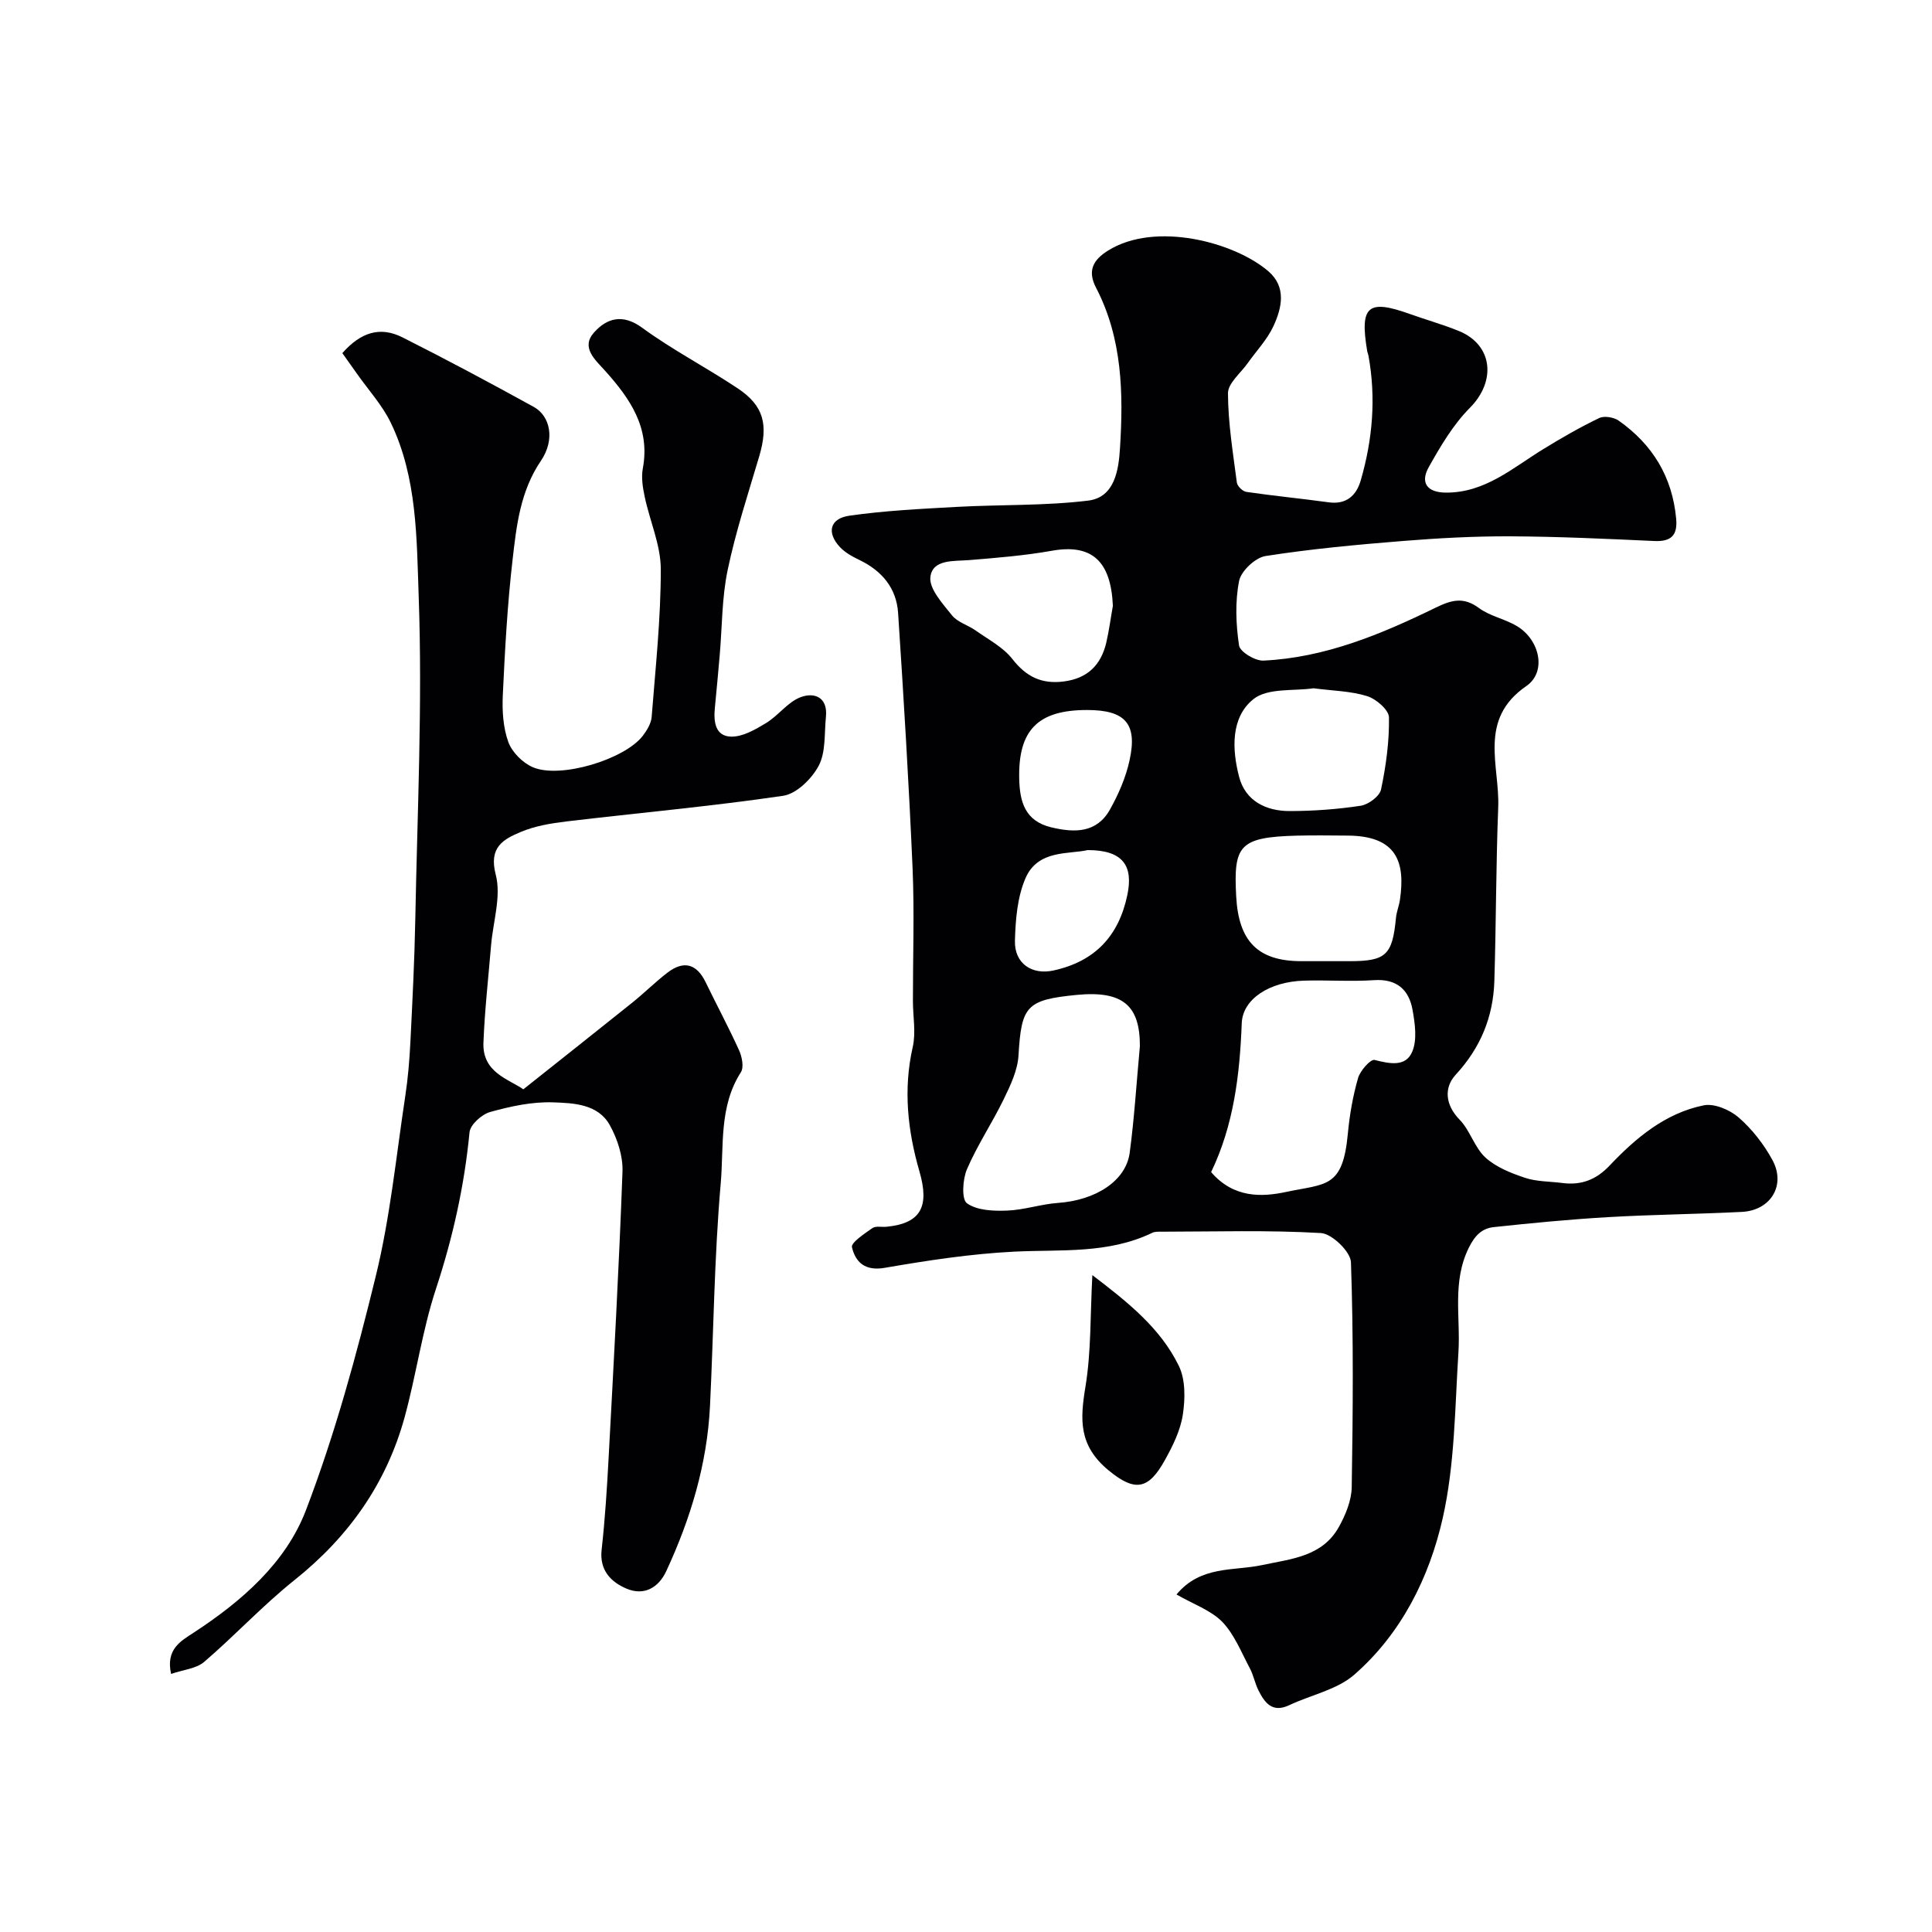<svg enable-background="new 0 0 400 400" viewBox="0 0 400 400" xmlns="http://www.w3.org/2000/svg"><g fill="#010103"><path d="m243.58 330.12c5.03-6.04 11.78-4.82 17.68-6.08 6.03-1.29 12.5-1.73 15.93-7.89 1.39-2.49 2.62-5.46 2.67-8.23.25-15.53.38-31.07-.16-46.59-.08-2.18-3.94-5.91-6.21-6.04-10.96-.64-21.98-.29-32.97-.28-.66 0-1.4-.04-1.96.23-9.13 4.41-18.91 3.42-28.59 3.9-8.97.45-17.93 1.82-26.79 3.35-4.1.71-6.06-1.17-6.79-4.26-.23-.96 2.59-2.81 4.22-3.96.7-.49 1.93-.19 2.92-.28 7.26-.71 8.9-4.3 6.83-11.46-2.42-8.34-3.39-16.96-1.39-25.74.69-3.03.04-6.35.04-9.54-.01-9.16.32-18.34-.07-27.49-.77-17.64-1.84-35.26-3-52.88-.34-5.1-3.33-8.68-7.96-10.92-1.46-.7-2.98-1.52-4.07-2.68-2.8-2.99-2.14-5.92 1.94-6.51 7.33-1.05 14.76-1.41 22.16-1.82 9.09-.5 18.25-.21 27.26-1.3 5.55-.67 6.33-6.39 6.61-10.83.72-11.38.5-22.75-4.96-33.26-1.82-3.5-.62-5.75 2.52-7.7 9.79-6.09 26.16-1.72 33.16 4.3 3.78 3.25 2.81 7.57 1.05 11.37-1.28 2.77-3.51 5.09-5.3 7.62-1.46 2.08-4.12 4.19-4.11 6.27.02 6.17 1.04 12.35 1.84 18.5.1.74 1.2 1.81 1.96 1.92 5.67.83 11.38 1.38 17.06 2.16 3.69.51 5.74-1.46 6.63-4.55 2.46-8.47 3.19-17.1 1.59-25.84-.06-.32-.21-.62-.26-.94-1.56-9.33.13-10.78 8.84-7.66 3.36 1.2 6.82 2.17 10.12 3.51 7.08 2.88 7.79 10.39 2.31 15.91-3.47 3.49-6.1 7.96-8.53 12.3-1.78 3.17-.38 5.23 3.53 5.26 8.14.06 13.87-5.14 20.23-9.03 3.75-2.3 7.58-4.51 11.54-6.41 1.04-.5 3.01-.17 4.02.53 7.01 4.93 11.12 11.65 11.91 20.3.32 3.46-1.03 4.8-4.56 4.63-9.92-.46-19.86-.92-29.79-.97-7.43-.03-14.88.37-22.29.97-9.48.76-18.98 1.64-28.37 3.11-2.13.33-5.07 3.1-5.48 5.17-.85 4.31-.66 8.96-.01 13.34.19 1.32 3.33 3.22 5.04 3.14 12.78-.6 24.39-5.46 35.69-10.97 3.27-1.59 5.73-2.28 8.93.08 2.3 1.7 5.42 2.26 7.91 3.77 4.66 2.81 6.2 9.43 1.91 12.39-10.06 6.93-5.48 16.48-5.82 25.12-.47 11.97-.43 23.97-.8 35.94-.23 7.42-2.84 13.81-8.01 19.42-2.41 2.61-2.23 6.18.82 9.3 2.17 2.22 3.07 5.74 5.33 7.82 2.19 2.01 5.29 3.24 8.2 4.21 2.43.81 5.16.74 7.76 1.08 3.88.5 6.98-.67 9.75-3.6 5.44-5.74 11.53-10.86 19.48-12.48 2.2-.45 5.42.92 7.25 2.51 2.79 2.43 5.22 5.55 6.99 8.81 2.84 5.22-.35 10.44-6.32 10.74-9.26.47-18.54.55-27.79 1.09-7.88.46-15.74 1.22-23.58 2.06-2.42.26-3.89 1.69-5.15 4.23-3.53 7.11-1.7 14.47-2.17 21.73-.73 11.47-.74 23.18-3.25 34.29-2.77 12.27-8.54 23.87-18.29 32.4-3.59 3.14-8.98 4.2-13.49 6.33-3.52 1.66-5.09-.51-6.39-3.11-.72-1.45-1.01-3.12-1.77-4.54-1.77-3.31-3.2-7.02-5.73-9.63-2.37-2.39-5.96-3.63-9.45-5.64zm7.17-87.45c4.63 5.39 10.45 5.2 15.57 4.1 8.19-1.75 11.69-.69 12.74-12.08.36-3.87 1.04-7.76 2.11-11.49.44-1.53 2.59-3.95 3.41-3.75 3.11.78 6.44 1.51 7.8-1.69 1.06-2.47.58-5.85.07-8.69-.75-4.16-3.26-6.45-7.96-6.14-4.8.32-9.63-.04-14.45.1-7.2.2-12.76 3.79-12.95 8.82-.41 10.67-1.66 21.11-6.34 30.82zm-14.75-26.06c.03-8.42-3.51-11.56-13.14-10.62-10.38 1.02-11.39 2.32-11.99 12.52-.18 3.08-1.66 6.19-3.05 9.05-2.38 4.91-5.47 9.51-7.62 14.51-.9 2.09-1.15 6.24 0 7.06 2.1 1.49 5.48 1.62 8.3 1.51 3.54-.13 7.02-1.34 10.56-1.59 7.78-.55 14.05-4.54 14.83-10.38.94-6.97 1.37-14.01 2.11-22.06zm37.94-17.61h5.49c7.53 0 8.85-1.26 9.59-8.96.12-1.28.65-2.52.83-3.8 1.1-7.61-.53-13.19-10.85-13.24-3.49-.02-6.99-.08-10.48.01-12 .31-13.14 2.06-12.58 12.56.49 9.28 4.45 13.43 13.5 13.43zm-43.53-73.57c-.41-9.34-4.41-12.87-12.64-11.4-5.63 1-11.36 1.46-17.07 1.93-3.24.26-7.59-.21-8.07 3.46-.32 2.45 2.54 5.56 4.47 7.98 1.14 1.43 3.31 2.01 4.9 3.14 2.62 1.86 5.69 3.45 7.6 5.9 2.87 3.68 6.06 5.24 10.65 4.65 4.91-.63 7.67-3.39 8.78-7.98.59-2.53.92-5.12 1.38-7.68zm41.53 17.07c-4.02.61-9.51-.13-12.46 2.27-4.71 3.81-4.41 10.45-2.92 16.12 1.3 4.93 5.55 7.03 10.4 7.03 4.93 0 9.89-.36 14.76-1.1 1.6-.24 3.92-1.97 4.21-3.37 1.03-4.89 1.72-9.95 1.64-14.93-.02-1.54-2.65-3.81-4.51-4.39-3.38-1.06-7.08-1.1-11.12-1.63zm-46.86 4.5c-10.17-.01-14.31 4.13-14.06 14.28.11 4.64 1.15 8.7 6.63 10.01 4.91 1.17 9.45 1.18 12.18-3.73 1.77-3.17 3.28-6.65 4.04-10.18 1.66-7.57-.93-10.38-8.79-10.38zm.11 29c-3.89.91-10.3-.14-12.88 5.84-1.69 3.92-2.06 8.58-2.18 12.94-.12 4.69 3.5 7.14 8.02 6.14 8.5-1.87 13.47-7.07 15.26-15.65 1.26-6.04-.93-9.27-8.22-9.27z"/><path d="m35.42 346.57c-1.14-5.14 2.04-6.82 4.67-8.54 9.94-6.5 19.07-14.42 23.26-25.38 6.01-15.73 10.47-32.13 14.47-48.52 2.97-12.16 4.2-24.74 6.08-37.15.57-3.73.88-7.52 1.07-11.29.42-8.43.85-16.86 1.01-25.3.42-22.26 1.5-44.55.71-66.77-.43-12.06-.29-24.7-5.77-36.07-1.77-3.67-4.64-6.8-7.02-10.18-1.02-1.45-2.05-2.89-3.02-4.26 3.82-4.34 7.83-5.58 12.43-3.27 9.16 4.61 18.21 9.45 27.19 14.4 3.45 1.9 4.46 6.78 1.5 11.15-4.28 6.3-5.06 13.38-5.87 20.44-1.08 9.32-1.59 18.71-2.03 28.09-.15 3.23.06 6.71 1.14 9.7.77 2.12 2.98 4.33 5.09 5.23 5.68 2.43 19.01-1.62 22.76-6.52.86-1.13 1.73-2.56 1.83-3.91.8-10.19 1.9-20.39 1.89-30.58-.01-4.99-2.27-9.96-3.33-14.98-.41-1.91-.74-4.01-.39-5.88 1.57-8.4-2.64-14.44-7.79-20.19-2.06-2.3-5.12-4.84-2.29-7.98 2.59-2.88 5.84-3.95 9.93-.96 6.29 4.6 13.29 8.22 19.79 12.55 5.43 3.61 6.39 7.56 4.45 14.11-2.31 7.79-4.86 15.55-6.52 23.48-1.21 5.74-1.14 11.75-1.65 17.63-.32 3.63-.64 7.26-1 10.88-.29 2.85.02 5.94 3.37 6.01 2.41.05 5.03-1.48 7.24-2.82 2.53-1.54 4.45-4.31 7.1-5.33 2.83-1.09 5.7-.06 5.28 4.06-.35 3.41 0 7.24-1.48 10.09-1.42 2.7-4.6 5.84-7.38 6.25-14.89 2.19-29.91 3.53-44.86 5.31-3.21.38-6.53.94-9.47 2.18-3.61 1.52-6.66 3.15-5.17 8.85 1.17 4.49-.56 9.73-.97 14.64-.56 6.72-1.32 13.43-1.58 20.16-.24 6.16 5.24 7.52 8.26 9.63 7.79-6.19 15.19-12.04 22.55-17.94 2.49-2 4.77-4.28 7.3-6.22 3.35-2.56 6.03-1.86 7.9 2 2.29 4.72 4.77 9.34 6.93 14.11.6 1.33 1.02 3.49.36 4.52-4.57 7.12-3.5 15.32-4.17 22.99-1.34 15.31-1.47 30.71-2.22 46.07-.59 12.03-4.01 23.35-9.05 34.21-1.64 3.54-4.68 5.14-8.21 3.65-3.2-1.35-5.66-3.76-5.18-8.06.7-6.27 1.1-12.58 1.44-18.88 1.06-19.8 2.16-39.59 2.88-59.4.12-3.19-1.04-6.76-2.61-9.6-2.44-4.43-7.52-4.6-11.78-4.75-4.32-.15-8.78.82-12.99 1.99-1.75.48-4.14 2.63-4.29 4.21-1.07 11.11-3.46 21.82-6.96 32.45-2.84 8.62-4.07 17.76-6.48 26.55-3.78 13.75-11.61 24.78-22.8 33.71-6.58 5.25-12.35 11.5-18.75 16.98-1.66 1.37-4.32 1.59-6.8 2.45z"/><path d="m226.16 264c7.38 5.63 14.1 10.98 17.9 18.78 1.4 2.86 1.33 6.82.83 10.12-.5 3.27-2.09 6.49-3.73 9.43-3.3 5.92-6.04 6.74-11.68 2.06-6.18-5.13-5.87-10.47-4.75-17.28 1.2-7.27.98-14.77 1.43-23.11z"/></g></svg>